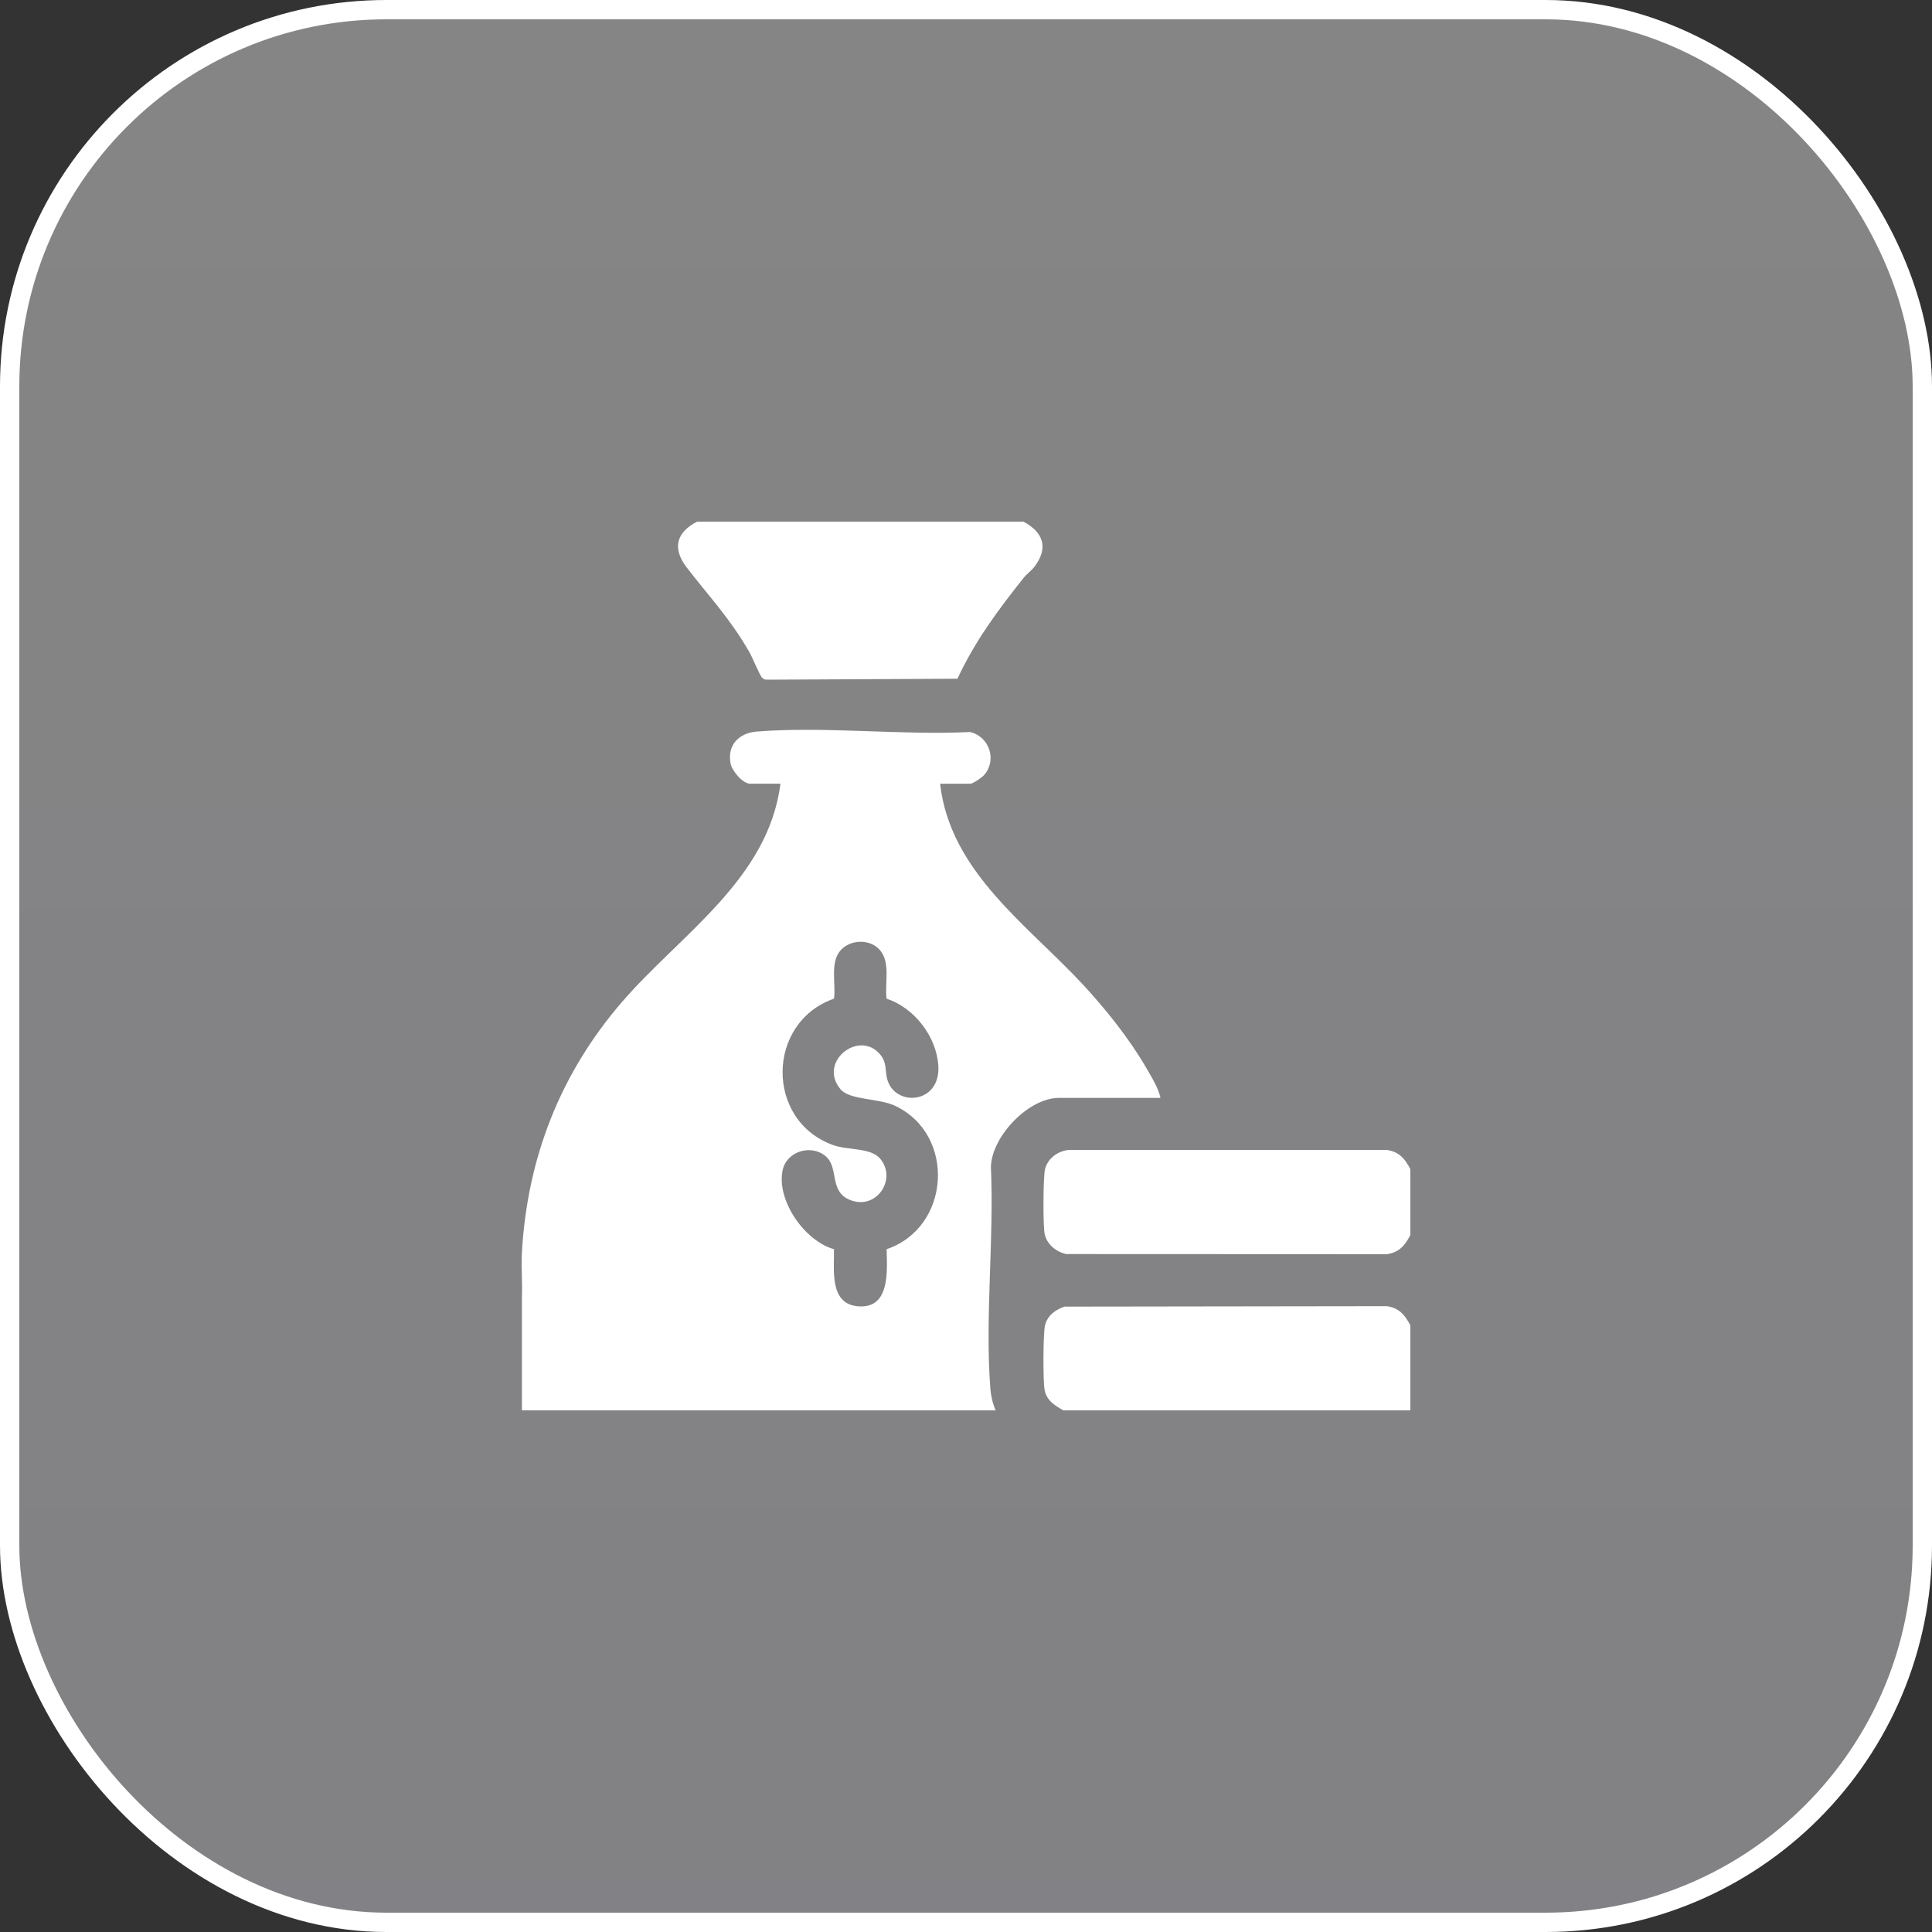 <svg width="100" height="100" viewBox="0 0 100 100" fill="none" xmlns="http://www.w3.org/2000/svg">
<rect x="0" y="0" width="100" height="100" fill="#333333" stroke="none"/>
<rect x="0.5" y="0.5" width="99" height="99" rx="19.5" fill="url(#paint0_linear_9122_147873)" fill-opacity="0.4" stroke="white"/>
<g clip-path="url(#clip0_9122_147873)">
<path d="M54.812 56.827H60.066C59.957 56.309 59.603 55.746 59.33 55.273C58.471 53.789 57.277 52.29 56.116 51.029C53.233 47.898 49.182 45.161 48.659 40.565H50.231C50.362 40.565 50.835 40.236 50.944 40.109C51.616 39.329 51.205 38.12 50.209 37.889C46.635 38.064 42.715 37.587 39.179 37.864C38.258 37.937 37.639 38.544 37.812 39.509C37.882 39.894 38.439 40.563 38.824 40.563H40.396C39.766 45.527 35.197 48.375 32.177 51.882C28.992 55.583 27.291 59.947 27.014 64.823C26.97 65.596 27.047 66.386 27.014 67.159V72.999H51.534C51.385 72.657 51.29 72.252 51.261 71.879C50.976 68.194 51.46 64.124 51.289 60.401C51.332 58.813 53.237 56.827 54.812 56.827ZM43.499 56.375C43.975 56.948 45.473 56.835 46.323 57.233C49.498 58.725 49.206 63.538 45.891 64.658C45.916 65.788 46.086 67.766 44.394 67.612C42.91 67.478 43.188 65.706 43.167 64.658C41.648 64.234 40.185 62.141 40.508 60.576C40.709 59.596 41.967 59.206 42.73 59.84C43.464 60.45 42.853 61.736 44.104 62.148C45.405 62.577 46.428 61.021 45.559 59.974C45.076 59.393 43.877 59.542 43.12 59.269C39.596 57.997 39.659 52.917 43.167 51.691C43.275 50.919 42.95 49.827 43.502 49.196C44.013 48.612 45.051 48.581 45.558 49.192C46.104 49.849 45.784 50.901 45.89 51.69C47.327 52.166 48.472 53.647 48.568 55.163C48.694 57.162 46.298 57.317 45.917 55.839C45.802 55.394 45.913 55.009 45.558 54.581C44.471 53.273 42.321 54.954 43.499 56.372V56.375Z" fill="white"/>
<path d="M38.796 33.767C38.941 34.02 39.329 34.976 39.452 35.086C39.535 35.161 39.606 35.188 39.718 35.18L49.559 35.131C50.446 33.206 51.664 31.567 52.973 29.921C53.143 29.706 53.381 29.547 53.547 29.327C54.287 28.346 53.999 27.55 52.971 26.998H36.085C34.998 27.556 34.785 28.388 35.548 29.377C36.728 30.907 37.799 32.025 38.795 33.766L38.796 33.767Z" fill="white"/>
<path d="M71.79 59.522L55.347 59.52C54.781 59.558 54.237 59.941 54.092 60.51C53.99 60.913 53.983 63.433 54.07 63.862C54.182 64.409 54.657 64.784 55.178 64.91L71.791 64.917C72.436 64.816 72.717 64.461 73.001 63.927V60.513C72.716 59.978 72.436 59.624 71.791 59.522H71.79Z" fill="white"/>
<path d="M71.79 67.607L55.102 67.63C54.624 67.79 54.22 68.087 54.091 68.596C53.989 68.998 53.982 71.519 54.069 71.948C54.182 72.503 54.594 72.742 55.037 73H73V68.598C72.715 68.064 72.435 67.709 71.79 67.607Z" fill="white"/>
</g>
<defs>
<linearGradient id="paint0_linear_9122_147873" x1="50" y1="0" x2="50" y2="100" gradientUnits="userSpaceOnUse">
<stop stop-color="white"/>
<stop offset="1" stop-color="#F7F6FF"/>
</linearGradient>
<clipPath id="clip0_9122_147873">
<rect width="46" height="46" fill="white" transform="translate(27 27)"/>
</clipPath>
</defs>
</svg>
